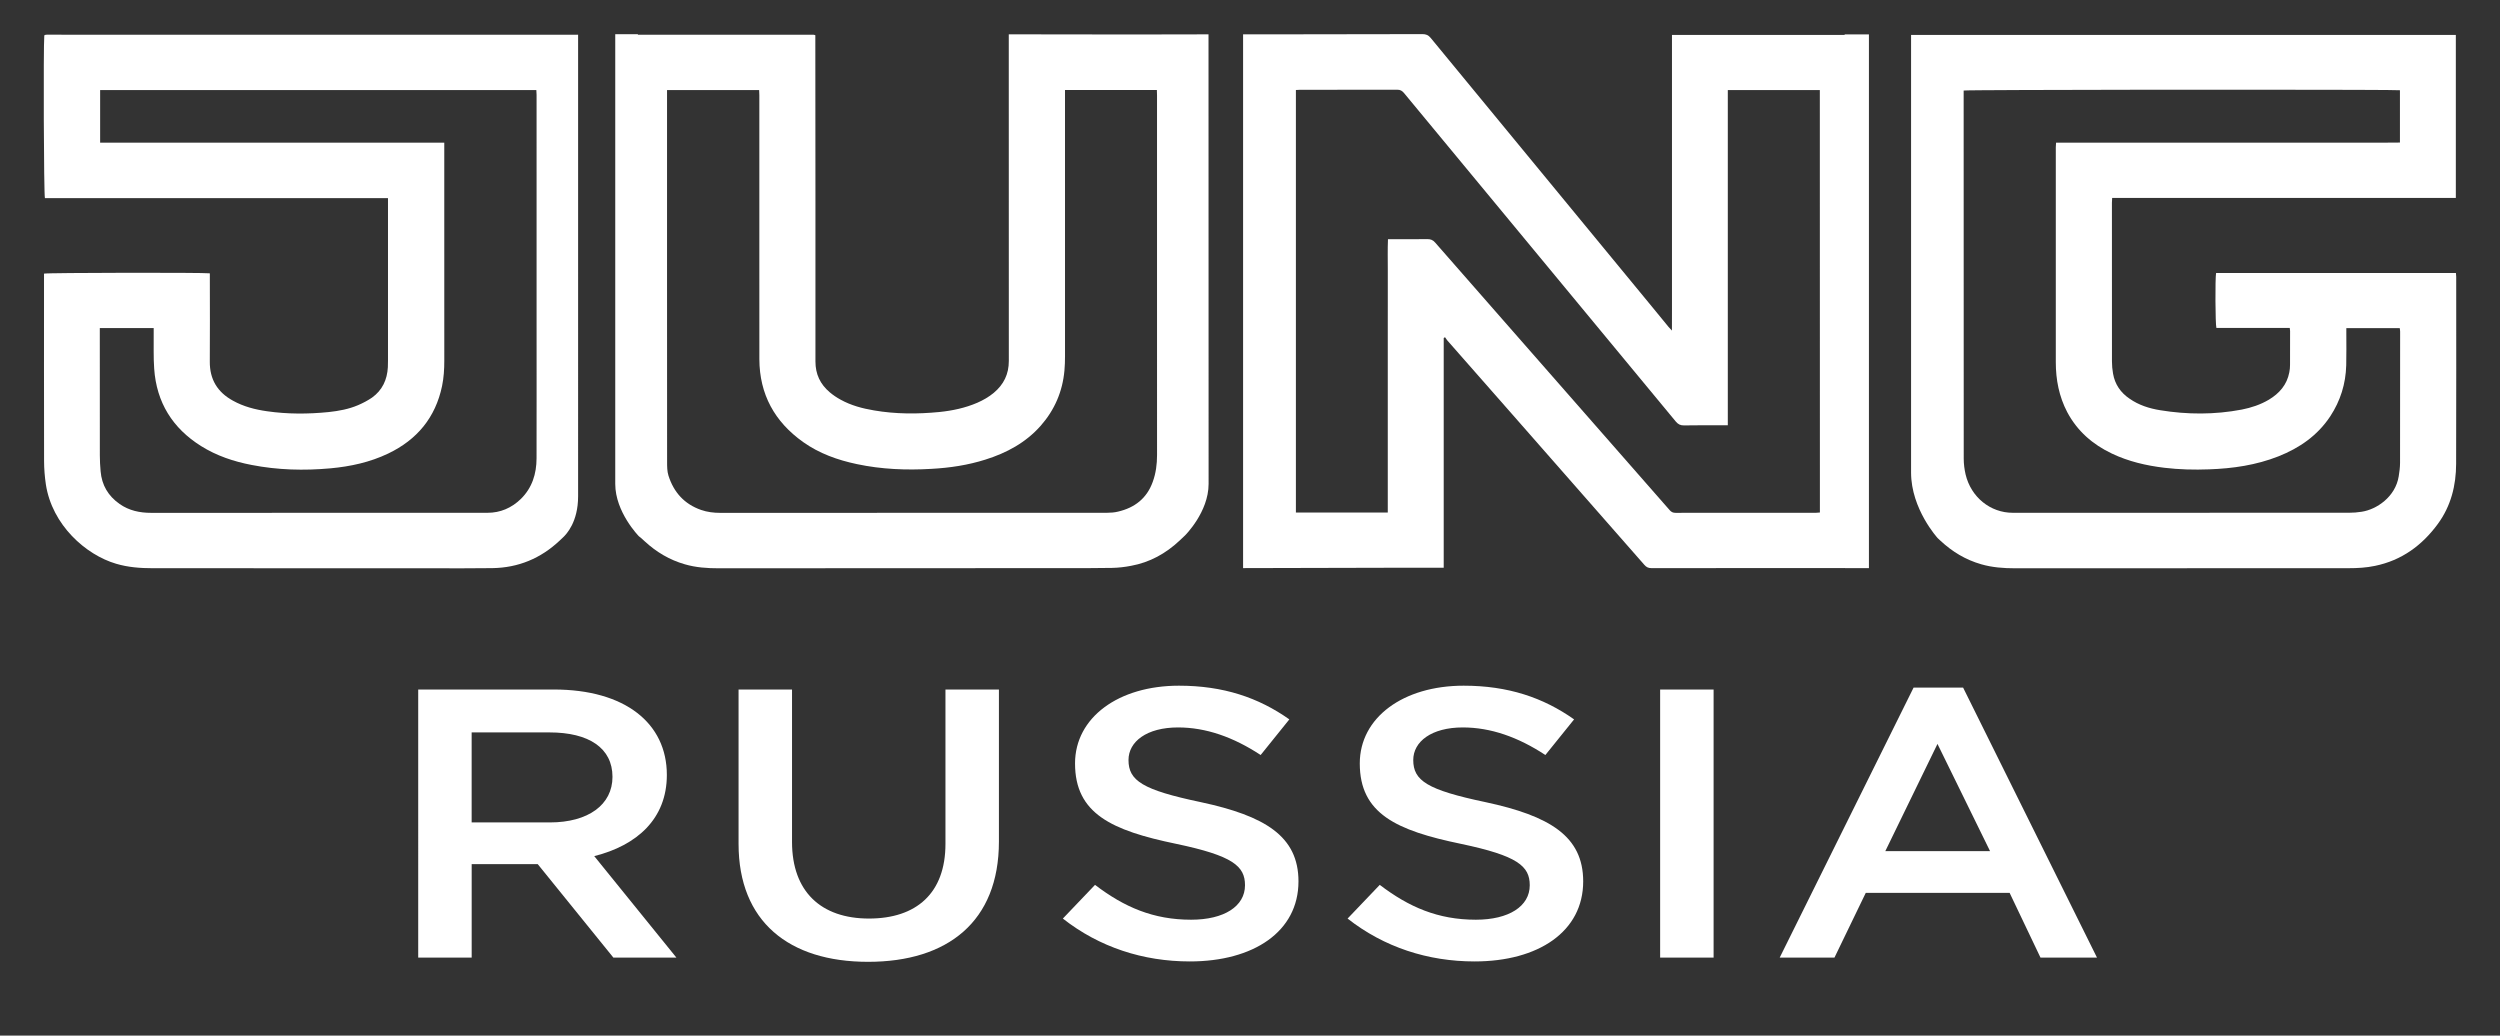 <?xml version="1.0" encoding="utf-8"?>
<!-- Generator: Adobe Illustrator 16.0.0, SVG Export Plug-In . SVG Version: 6.00 Build 0)  -->
<!DOCTYPE svg PUBLIC "-//W3C//DTD SVG 1.1//EN" "http://www.w3.org/Graphics/SVG/1.1/DTD/svg11.dtd">
<svg version="1.1" id="Слой_1" xmlns="http://www.w3.org/2000/svg" xmlns:xlink="http://www.w3.org/1999/xlink" x="0px" y="0px"
	 width="200px" height="82.85px" viewBox="0 0 200 82.85" enable-background="new 0 0 200 82.85" xml:space="preserve">
<rect x="0" y="0" width="200" height="82.85" fill="#333333" stroke="none"/>
<path fill="#FFFFFF" d="M45.048,2.778C31.276,2.777,17.505,2.776,3.733,2.776c-0.048,0-0.097,0.011-0.141,0.019
	c-0.009,0.002-0.017,0.012-0.024,0.02c-0.01,0.009-0.017,0.019-0.025,0.027c-0.08,0.906-0.04,12.729,0.05,13.011
	c9.129,0,18.271,0,27.446,0c0,0.163,0,0.301,0,0.438c0,4.184,0,8.368,0,12.547c0,0.18,0,0.357-0.01,0.533
	c-0.053,1.003-0.442,1.848-1.269,2.439c-0.346,0.237-0.725,0.435-1.108,0.6c-0.751,0.322-1.552,0.469-2.361,0.555
	c-1.639,0.166-3.285,0.171-4.921-0.064c-0.958-0.135-1.889-0.374-2.741-0.85c-1.232-0.677-1.855-1.697-1.845-3.122
	c0.019-2.22,0.003-4.44,0.003-6.662c0-0.138,0-0.271,0-0.401c-0.535-0.071-12.996-0.052-13.266,0.024c0,0.107,0,0.223,0,0.34
	c0,4.893-0.006,9.779,0.005,14.667c0.002,0.614,0.052,1.242,0.143,1.856c0.498,3.257,3.201,5.636,5.617,6.346
	c0.957,0.285,1.936,0.358,2.929,0.358c7.391-0.002,14.778,0.003,22.17,0.004c1.668,0.001,3.336,0.015,5.01-0.011
	c2.074-0.032,3.864-0.779,5.375-2.2c0.095-0.09,0.186-0.174,0.278-0.263c0.272-0.256,1.2-1.235,1.2-3.278c0-0.53,0-2.82,0-2.82
	V2.776L45.048,2.778z M42.924,36.666c-0.003,1.239-0.351,2.365-1.265,3.259c-0.744,0.716-1.631,1.099-2.665,1.099
	c-8.969,0.001-17.931-0.001-26.898,0.004c-0.914,0-1.764-0.177-2.527-0.709c-0.915-0.643-1.429-1.51-1.521-2.624
	c-0.038-0.414-0.06-0.84-0.061-1.264c-0.005-3.244-0.003-6.48-0.003-9.726c0-0.14,0-0.282,0-0.46c1.456,0,2.863,0,4.311,0
	c0,0.169-0.001,0.32,0,0.472c0.01,0.927-0.027,1.857,0.04,2.781c0.187,2.7,1.469,4.757,3.752,6.188
	c1.243,0.778,2.605,1.233,4.036,1.509c2.091,0.409,4.2,0.464,6.312,0.272c1.602-0.148,3.16-0.485,4.617-1.182
	c2.311-1.104,3.785-2.88,4.313-5.4c0.139-0.673,0.179-1.349,0.179-2.037c-0.005-4.272-0.002-8.55-0.002-12.827
	c0-1.396,0-2.795,0-4.195c0-0.124,0-0.25,0-0.414c-4.621,0-9.199,0-13.78,0c-4.58,0-9.153,0-13.751,0c0-1.425,0-2.804,0-4.208
	c11.633,0,23.249,0,34.897,0c0.007,0.133,0.018,0.259,0.018,0.381c0.001,6.252,0.001,12.503,0.001,18.755
	C42.926,29.777,42.933,33.222,42.924,36.666z"/>
<path fill="#FFFFFF" d="M147.572,2.753v0.039c-4.605,0-9.213,0-13.814,0c0,0.587,0,1.148,0,1.71c0,0.563,0,1.128,0,1.691
	c0,0.553,0,1.104,0,1.659c0,0.564,0,1.128,0,1.692c0,0.563,0,1.128,0,1.691c0,0.564,0,1.129,0,1.692c0,0.552,0,1.104,0,1.655
	c0,0.563,0,1.128,0,1.691s0,1.128,0,1.691c0,0.564,0,1.128,0,1.692c0,0.563,0,1.128,0,1.691c0,0.552,0,1.107,0,1.659
	c0,0.563,0,1.128,0,1.689c-0.001,0.555,0.002,1.111-0.003,1.752c-0.133-0.146-0.208-0.224-0.276-0.299
	c-0.451-0.552-0.908-1.104-1.36-1.66c-5.888-7.146-11.775-14.292-17.655-21.444c-0.193-0.238-0.388-0.316-0.68-0.315
	c-0.885,0.002-1.773,0.003-2.656,0.005c-3.245,0.007-6.49,0.011-9.729,0.015h-1.952v42.7c0,0,8.446-0.028,11.68-0.028
	c1.453,0,2.914,0,4.37,0c0-6.139,0-12.261,0-18.376c0.037-0.022,0.067-0.046,0.104-0.069c0.061,0.087,0.114,0.173,0.178,0.253
	c1.746,1.984,3.492,3.975,5.236,5.957c3.512,4,7.022,7.999,10.534,12.004c0.159,0.184,0.317,0.262,0.567,0.261
	c5.117-0.008,10.242-0.005,15.365-0.007c0.029,0,0.06-0.001,0.09-0.002v0.009h1.943v-42.7H147.572z M145.592,41
	c-0.099,0.009-0.203,0.022-0.301,0.022c-3.748,0.001-7.498-0.001-11.249,0.005c-0.21,0.001-0.343-0.069-0.476-0.224
	c-4.465-5.102-8.939-10.198-13.407-15.295c-1.782-2.03-3.565-4.062-5.343-6.099c-0.18-0.209-0.364-0.283-0.629-0.279
	c-0.916,0.014-1.838,0.005-2.754,0.005c-0.092,0-0.19,0-0.309,0c-0.027,0-0.057,0-0.086,0c-0.034,0.826-0.014,1.632-0.014,2.434
	c-0.004,0.811,0,1.623,0,2.432c-0.002,0.813-0.002,1.622-0.002,2.432c0,0.813,0,1.626,0,2.433c0,0.801,0,1.602,0,2.401
	c0,0.807,0,1.618,0,2.433c0,0.806,0,1.617,0,2.432c0,0.806,0,1.618,0,2.431c-0.002,0.811,0,1.612,0,2.441c-2.469,0-4.897,0-7.35,0
	c0-11.261,0-22.522,0-33.803c0.116-0.005,0.217-0.017,0.323-0.017c2.373-0.001,4.753,0.001,7.127-0.005c0.222,0,0.442,0,0.658-0.001
	c0.239-0.001,0.385,0.082,0.536,0.259c7.246,8.763,14.504,17.521,21.748,26.288c0.182,0.214,0.36,0.313,0.654,0.308
	c1.029-0.021,2.066-0.009,3.098-0.009c0.119,0,0.231,0,0.408,0c0-8.966,0-17.876,0-26.817c2.472,0,4.906,0,7.362,0
	C145.592,18.471,145.592,29.723,145.592,41z"/>
<path fill="#FFFFFF" d="M196.497,22.152c0-0.102-0.015-0.202-0.022-0.31c-6.418,0-12.806,0-19.188,0
	c-0.08,0.411-0.063,4.113,0.025,4.395c1.944,0,3.902,0,5.869,0c0.012,0.106,0.026,0.172,0.026,0.242
	c0.001,0.904,0.003,1.809-0.004,2.719c-0.001,0.195-0.019,0.394-0.058,0.589c-0.189,0.994-0.793,1.682-1.635,2.188
	c-0.677,0.401-1.41,0.642-2.176,0.793c-2.165,0.411-4.345,0.405-6.516,0.05c-0.877-0.142-1.713-0.407-2.452-0.923
	c-0.716-0.484-1.173-1.147-1.321-1.999c-0.059-0.319-0.088-0.657-0.088-0.981c-0.006-4.231-0.004-8.46-0.003-12.689
	c0-0.115,0.011-0.23,0.019-0.389c9.174,0,18.334,0,27.494,0c0-4.376,0-8.705,0-13.042c-11.563,0-23.119,0-34.682,0
	c-2.256,0-4.512,0-6.768,0h-2.131c0,0,0,29.086,0,35.012c0,2.923,2.131,5.246,2.131,5.246c0.074,0.068,0.142,0.131,0.215,0.2
	c0.94,0.879,2.016,1.531,3.264,1.888c0.887,0.257,1.795,0.322,2.715,0.322c0.191,0,0.383,0,0.574-0.001
	c6.85-0.004,13.699-0.004,20.542-0.005c1.854,0,3.714-0.005,5.573-0.002c0.705,0.001,1.404-0.038,2.098-0.185
	c2.132-0.438,3.768-1.633,5.035-3.364c1.042-1.425,1.453-3.065,1.457-4.803C196.505,32.116,196.498,27.132,196.497,22.152z
	 M192.004,37.021c-0.002,0.361-0.047,0.727-0.107,1.083c-0.263,1.648-1.768,2.653-2.963,2.836c-0.334,0.054-0.675,0.08-1.013,0.08
	c-8.711,0.005-17.422,0.005-26.132,0.003c-0.252,0-0.512,0-0.77,0c-1.795,0-3.338-1.251-3.771-3.066
	c-0.094-0.408-0.148-0.835-0.15-1.251c-0.009-9.696-0.006-19.392-0.006-29.084c0-0.13,0-0.256,0-0.379
	c0.064-0.018,1.898-0.031,4.697-0.042c9.429-0.035,29.797-0.036,30.206,0.018c0,1.392,0,2.764,0,4.185
	c-1.151,0.021-2.298,0.007-3.444,0.01c-1.14,0.002-2.279,0-3.42,0c-1.152,0-2.298,0-3.449,0c-1.141,0-2.281,0-3.42,0
	c-1.152,0-2.306,0-3.457,0c-1.142,0-2.281,0-3.421,0c-1.151,0-2.303,0-3.45,0c-1.139,0-2.276,0-3.449,0
	c-0.008,0.138-0.021,0.252-0.021,0.366c-0.001,5.733-0.002,11.468,0,17.204c0.001,1.391,0.258,2.729,0.91,3.979
	c0.807,1.521,2.034,2.589,3.574,3.321c1.328,0.634,2.742,0.961,4.195,1.137c1.194,0.144,2.389,0.172,3.59,0.126
	c1.897-0.066,3.763-0.337,5.541-1.039c1.693-0.671,3.129-1.666,4.146-3.202c0.813-1.239,1.239-2.6,1.278-4.084
	c0.023-0.854,0.007-1.711,0.008-2.57c0-0.124,0-0.255,0-0.4c1.438,0,2.848,0,4.273,0c0.013,0.094,0.031,0.179,0.031,0.271
	C192.012,30.017,192.014,33.522,192.004,37.021z"/>
<path fill="#FFFFFF" d="M96.681,2.746l-1.882,0.007c-1.678,0.001-3.357,0.003-5.033,0.005c-2.873,0.003-8.937-0.012-9.064-0.012
	c0,0.17,0,0.386,0,0.536c0,8.531-0.004,17.062,0.004,25.591c0.002,1.058-0.406,1.884-1.2,2.551c-0.399,0.333-0.85,0.59-1.323,0.797
	c-0.969,0.418-1.994,0.634-3.033,0.74c-1.749,0.171-3.498,0.171-5.231-0.128c-0.93-0.156-1.842-0.4-2.668-0.858
	c-0.311-0.17-0.605-0.367-0.875-0.595c-0.757-0.645-1.141-1.442-1.14-2.465c0.008-8.542-0.004-17.086-0.009-25.628
	c0-0.159,0-0.322,0-0.471c-0.082-0.021-0.117-0.038-0.152-0.038c-1.618,0-3.24,0-4.863,0c-3.063,0-6.118,0-9.181,0L51.03,2.735
	h-1.81c0,0,0,34.502,0,35.982c0,2.258,1.887,4.18,1.887,4.18c0.044,0.022,0.344,0.283,0.47,0.408
	c0.928,0.857,1.987,1.488,3.21,1.839c0.886,0.258,1.795,0.32,2.714,0.319c0.908-0.001,1.81-0.001,2.711-0.002
	c8.208-0.005,16.408-0.007,24.616-0.011c1.37,0,2.747,0.01,4.123-0.018c0.512-0.01,1.028-0.068,1.533-0.167
	c1.501-0.275,2.779-0.982,3.885-2.021c0.121-0.112,0.248-0.234,0.432-0.408c0,0,1.887-1.862,1.887-4.12
	C96.686,37.236,96.681,2.746,96.681,2.746z M92.219,38.55c-0.475,1.322-1.446,2.072-2.783,2.381
	c-0.279,0.068-0.582,0.092-0.87,0.092c-9.452,0.004-18.904,0.004-28.355,0.006c-0.863,0-1.733,0-2.597,0
	c-0.52,0-1.037-0.063-1.526-0.233c-1.34-0.468-2.188-1.411-2.61-2.743c-0.11-0.344-0.11-0.726-0.11-1.087
	c-0.007-4.875-0.005-9.751-0.005-14.626c0-4.888,0-9.775,0-14.667c0-0.148,0-0.296,0-0.469c2.298,0,4.557,0,6.849,0
	c0.173,0,0.346,0,0.519,0c0.006,0.139,0.016,0.275,0.016,0.409c0.001,4.042,0,8.085,0,12.125c0,2.999-0.006,5.995,0.002,8.991
	c0.009,2.818,1.222,5.016,3.504,6.637c1.293,0.917,2.759,1.438,4.302,1.764c1.963,0.417,3.956,0.497,5.956,0.379
	c1.47-0.08,2.922-0.296,4.325-0.742c1.697-0.533,3.225-1.354,4.421-2.707c1.115-1.268,1.75-2.745,1.899-4.424
	c0.034-0.373,0.045-0.75,0.045-1.125c0-6.945-0.001-13.888-0.001-20.835c0-0.149,0-0.299,0-0.475c2.455,0,4.883,0,7.35,0
	c0.005,0.146,0.012,0.292,0.012,0.441c0.001,4.945,0.001,9.895,0,14.838c0,4.646-0.002,9.285,0.002,13.924
	C92.564,37.139,92.472,37.858,92.219,38.55z"/>
<g>
	<path fill="#FFFFFF" d="M33.456,55.161h10.85c5.703,0,9.042,2.697,9.042,6.833c0,3.523-2.399,5.638-5.808,6.496l6.573,8.119h-5.042
		l-6.051-7.476h-5.286v7.476h-4.277V55.161z M43.992,65.794c3.06,0,5.007-1.41,5.007-3.646c0-2.298-1.877-3.555-5.042-3.555h-6.225
		v7.201H43.992z"/>
	<path fill="#FFFFFF" d="M59.085,67.51V55.161h4.277v12.195c0,3.982,2.33,6.128,6.155,6.128c3.791,0,6.12-2.022,6.12-5.975V55.161
		h4.277v12.164c0,6.404-4.104,9.621-10.467,9.621C63.12,76.947,59.085,73.73,59.085,67.51z"/>
	<path fill="#FFFFFF" d="M85.028,73.485l2.574-2.696c2.33,1.777,4.66,2.788,7.685,2.788c2.644,0,4.313-1.072,4.313-2.758
		c0-1.532-0.974-2.359-5.494-3.309c-5.182-1.073-8.103-2.421-8.103-6.435c0-3.677,3.477-6.22,8.311-6.22
		c3.547,0,6.364,0.949,8.833,2.696l-2.295,2.85c-2.191-1.44-4.382-2.206-6.608-2.206c-2.503,0-3.964,1.134-3.964,2.604
		c0,1.654,1.113,2.39,5.773,3.37c5.147,1.103,7.825,2.727,7.825,6.342c0,4.015-3.583,6.404-8.694,6.404
		C91.462,76.916,87.95,75.782,85.028,73.485z"/>
	<path fill="#FFFFFF" d="M107.807,73.485l2.574-2.696c2.33,1.777,4.66,2.788,7.686,2.788c2.643,0,4.313-1.072,4.313-2.758
		c0-1.532-0.975-2.359-5.496-3.309c-5.182-1.073-8.102-2.421-8.102-6.435c0-3.677,3.477-6.22,8.311-6.22
		c3.547,0,6.363,0.949,8.834,2.696l-2.297,2.85c-2.189-1.44-4.381-2.206-6.605-2.206c-2.504,0-3.965,1.134-3.965,2.604
		c0,1.654,1.113,2.39,5.771,3.37c5.148,1.103,7.824,2.727,7.824,6.342c0,4.015-3.58,6.404-8.693,6.404
		C114.24,76.916,110.729,75.782,107.807,73.485z"/>
	<path fill="#FFFFFF" d="M132.811,55.161h4.277V76.61h-4.277V55.161z"/>
	<path fill="#FFFFFF" d="M153.086,55.009h3.963L167.76,76.61h-4.52l-2.469-5.178H149.26l-2.504,5.178h-4.381L153.086,55.009z
		 M159.205,68.092l-4.207-8.579l-4.174,8.579H159.205z"/>
</g>
</svg>
